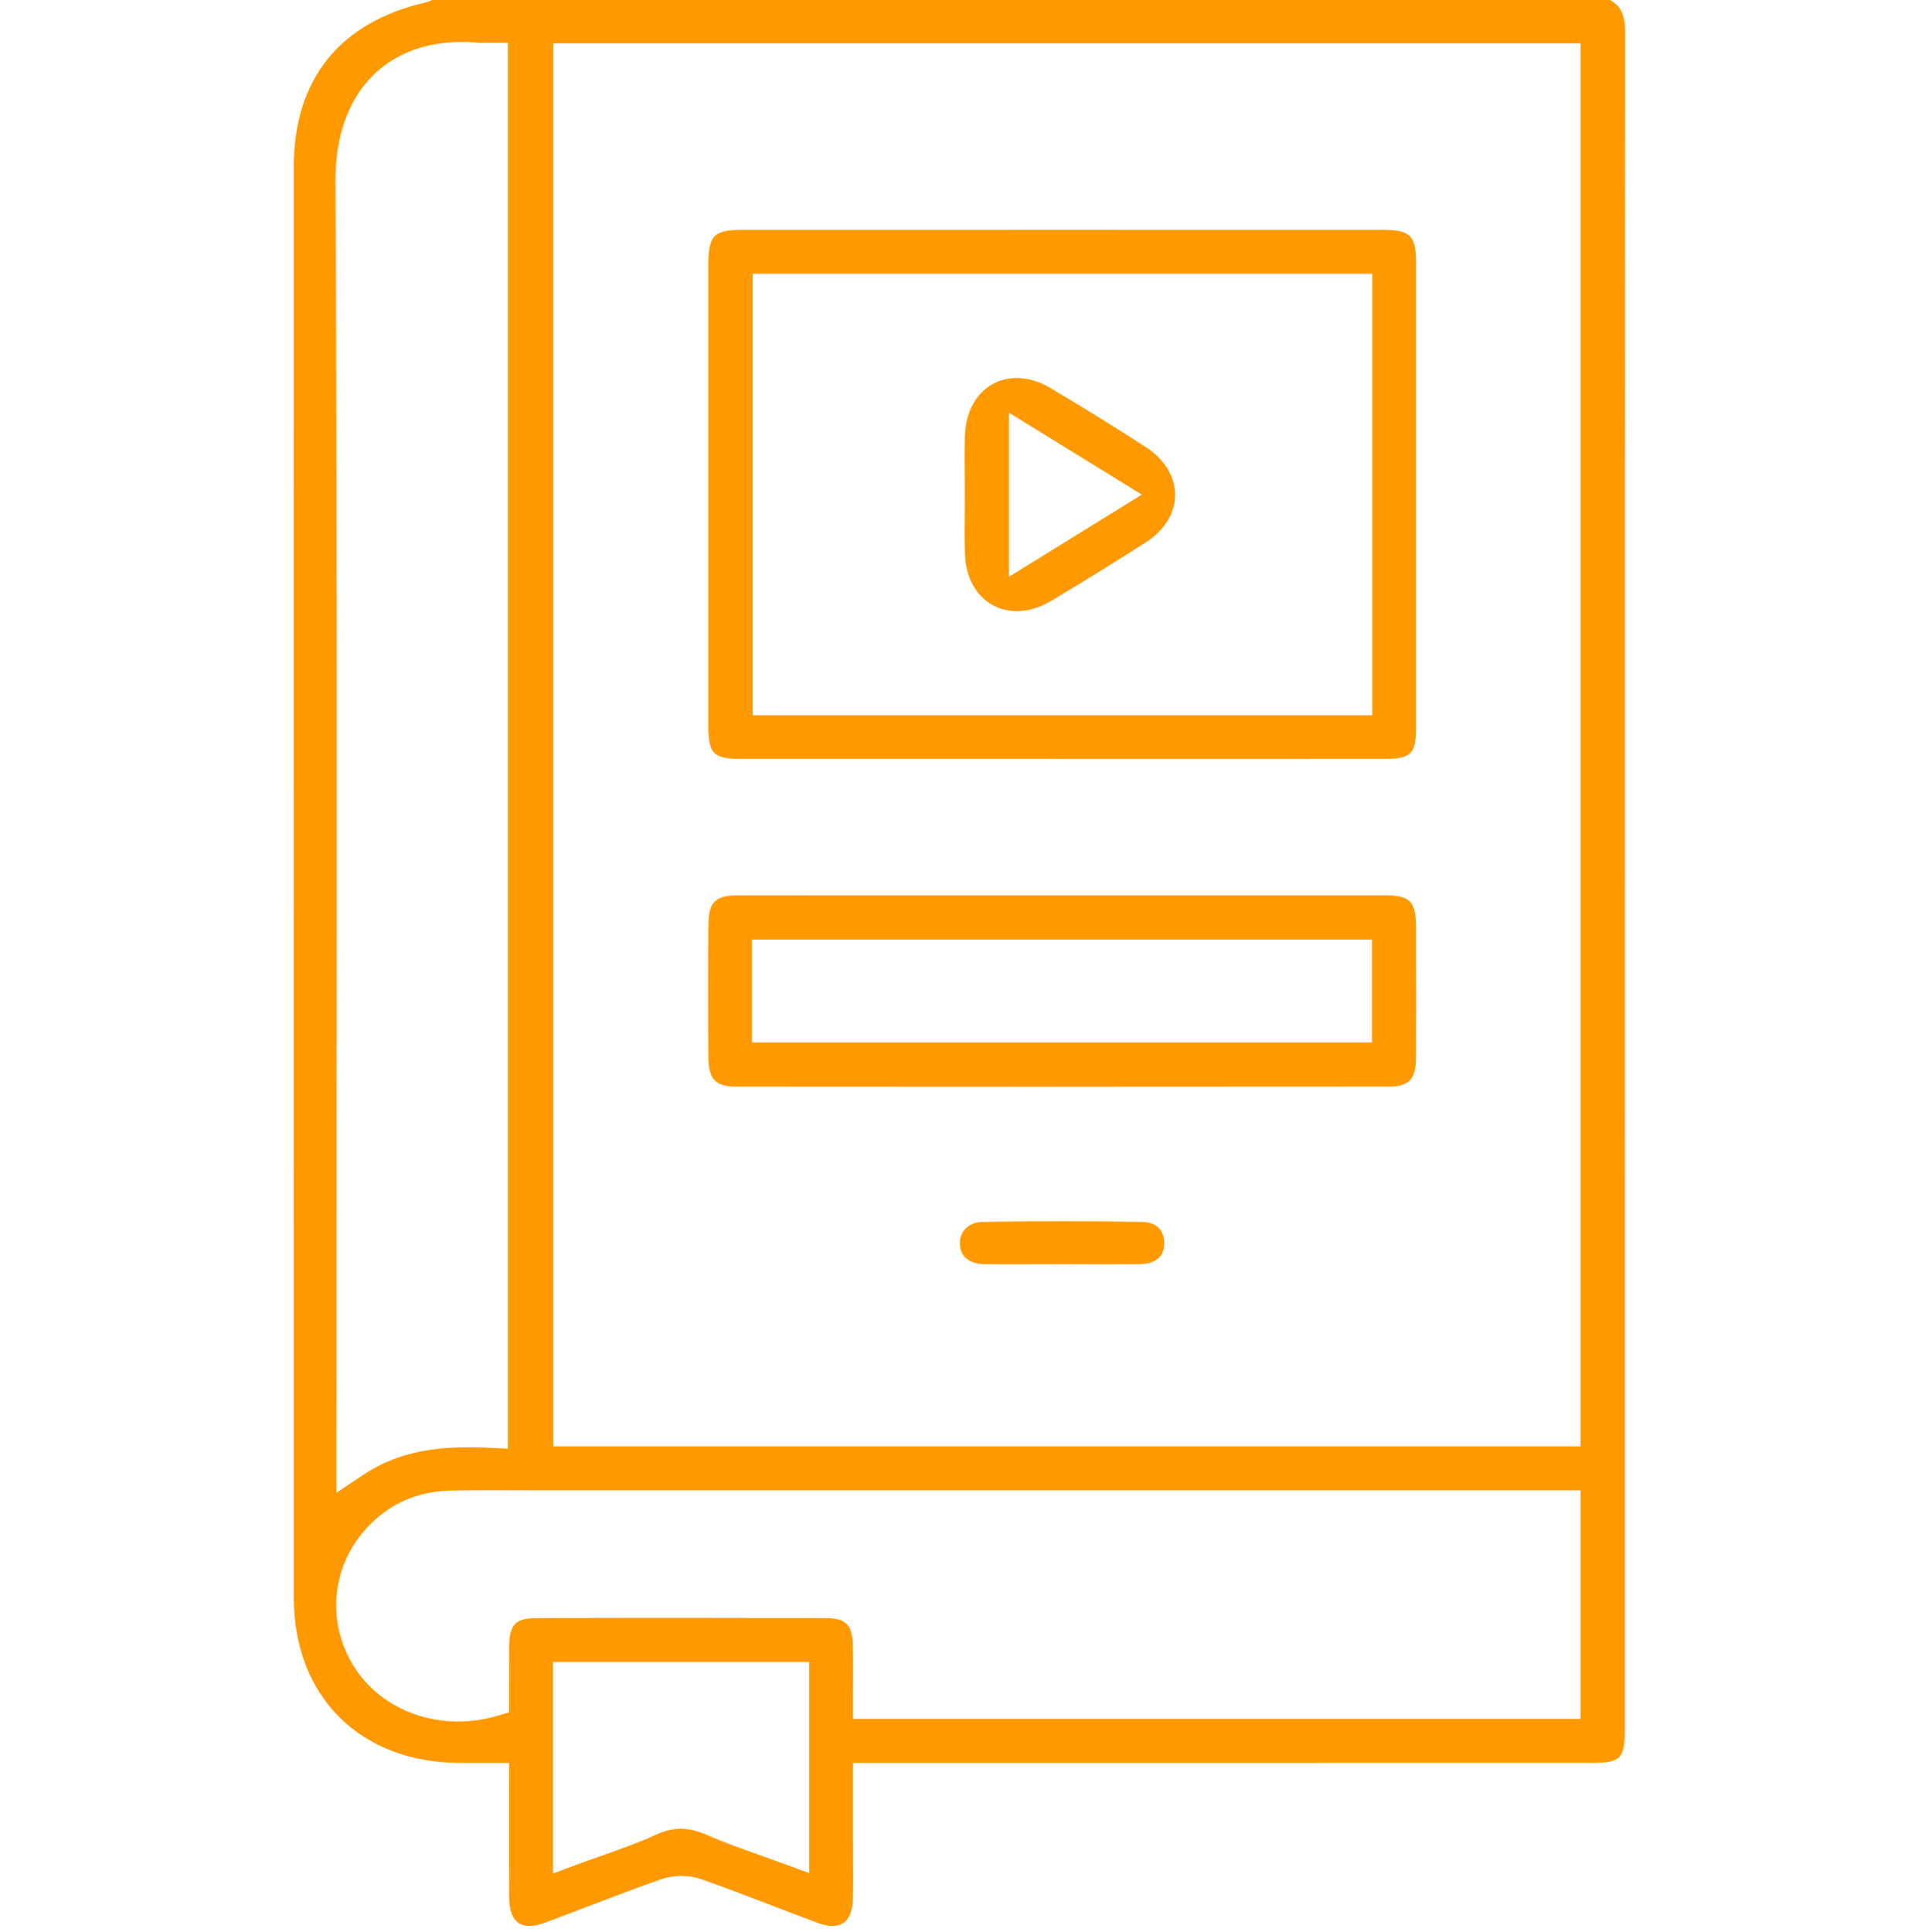 <svg width="80" height="81" viewBox="0 0 55 78" fill="none" xmlns="http://www.w3.org/2000/svg">
<path d="M22.601 77.75C22.422 77.75 22.22 77.709 22.001 77.627C21.399 77.404 20.789 77.169 20.199 76.943C19.253 76.579 18.273 76.203 17.296 75.859C17.054 75.775 16.775 75.729 16.49 75.729C16.206 75.729 15.928 75.773 15.685 75.858C14.696 76.204 13.705 76.583 12.746 76.95C12.166 77.171 11.568 77.4 10.977 77.619C10.749 77.704 10.539 77.747 10.355 77.747C9.82 77.747 9.546 77.362 9.541 76.603C9.535 75.541 9.537 74.486 9.537 73.37C9.537 72.872 9.538 72.366 9.538 71.849V71.166H8.005C7.85 71.166 7.696 71.166 7.543 71.166C5.567 71.158 3.887 70.519 2.685 69.321C1.482 68.12 0.846 66.445 0.845 64.477C0.837 44.07 0.84 23.844 0.844 6.751C0.845 3.198 2.691 0.896 6.181 0.095C6.276 0.072 6.358 0.036 6.424 0H53.988C54.368 0.21 54.598 0.531 54.598 1.306C54.585 19.349 54.585 37.693 54.584 55.434V69.851C54.584 70.979 54.402 71.164 53.286 71.164C48.291 71.165 43.295 71.165 38.3 71.165H23.422V74.185C23.422 74.44 23.423 74.697 23.425 74.952C23.428 75.507 23.431 76.082 23.418 76.643C23.407 77.147 23.256 77.748 22.601 77.748V77.75ZM11.307 75.633L12.227 75.291C12.566 75.165 12.906 75.044 13.235 74.928C14.017 74.652 14.756 74.391 15.489 74.056C15.831 73.901 16.151 73.825 16.468 73.825C16.785 73.825 17.137 73.906 17.518 74.072C18.249 74.391 19.012 74.662 19.75 74.924C20.072 75.038 20.405 75.156 20.735 75.277L21.654 75.617V67.094H11.309V75.631L11.307 75.633ZM8.793 60.161C8.19 60.161 7.696 60.164 7.239 60.171C5.725 60.193 4.486 60.793 3.559 61.952C2.31 63.513 2.22 65.691 3.335 67.371C4.218 68.702 5.768 69.496 7.479 69.496C8.006 69.496 8.535 69.42 9.048 69.27L9.538 69.127V68.615C9.538 68.397 9.538 68.176 9.538 67.956C9.537 67.471 9.537 66.97 9.54 66.476C9.548 65.583 9.793 65.325 10.632 65.322C12.533 65.315 14.496 65.312 16.47 65.312C18.444 65.312 20.322 65.315 22.296 65.321C23.149 65.324 23.4 65.579 23.418 66.459C23.428 66.958 23.426 67.453 23.423 67.978C23.422 68.217 23.421 68.46 23.421 68.706V69.388H52.8V60.165H10.959C10.599 60.165 10.239 60.164 9.879 60.163C9.517 60.162 9.155 60.161 8.794 60.161H8.793ZM7.613 1.696C6.154 1.696 4.913 2.168 4.024 3.06C3.035 4.054 2.517 5.528 2.526 7.32C2.592 19.822 2.584 32.535 2.574 44.828C2.571 49.193 2.567 53.556 2.567 57.92V60.263L3.628 59.552C4.794 58.771 6.11 58.423 7.895 58.423C8.165 58.423 8.452 58.431 8.771 58.446L9.486 58.48V1.727H8.804C8.722 1.727 8.647 1.729 8.575 1.73C8.52 1.731 8.468 1.732 8.418 1.732C8.363 1.732 8.321 1.73 8.285 1.727C8.056 1.706 7.829 1.696 7.61 1.696H7.613ZM11.32 58.386H52.801V1.751H11.32V58.385V58.386Z" fill="#FF9900"/>
<path d="M31.83 30.634H24.536C22.667 30.634 20.797 30.634 18.928 30.634C17.772 30.634 17.584 30.442 17.583 29.271C17.58 23.095 17.58 16.832 17.583 10.656C17.583 9.512 17.811 9.28 18.937 9.28C23.25 9.279 27.564 9.278 31.878 9.278C36.191 9.278 40.505 9.278 44.819 9.28C45.917 9.28 46.155 9.513 46.155 10.589C46.157 16.846 46.157 23.102 46.155 29.359C46.155 30.43 45.953 30.633 44.887 30.634C42.973 30.635 41.058 30.636 39.144 30.636H31.831L31.83 30.634ZM19.37 28.876H44.387V11.053H19.37V28.877V28.876Z" fill="#FF9900"/>
<path d="M31.792 43.872C27.429 43.872 23.068 43.87 18.707 43.866C17.877 43.866 17.595 43.577 17.587 42.721C17.568 40.759 17.568 38.969 17.588 37.252C17.596 36.427 17.888 36.147 18.741 36.146C20.724 36.143 22.708 36.143 24.692 36.143H31.87H39.193C41.077 36.143 42.961 36.143 44.845 36.144C45.931 36.144 46.152 36.368 46.154 37.471V38.212C46.157 39.69 46.16 41.217 46.152 42.718C46.148 43.575 45.867 43.864 45.042 43.864C40.625 43.868 36.208 43.87 31.791 43.87L31.792 43.872ZM19.345 42.083H44.374V37.928H19.345V42.083Z" fill="#FF9900"/>
<path d="M29.946 51.039C29.483 51.039 29.102 51.038 28.747 51.033C28.445 51.029 27.743 50.939 27.738 50.197C27.734 49.694 28.109 49.337 28.649 49.328C29.734 49.31 30.818 49.301 31.872 49.301C32.925 49.301 34.048 49.31 35.106 49.329C35.666 49.339 35.996 49.666 35.989 50.204C35.98 50.879 35.436 51.027 34.98 51.032C34.616 51.036 34.227 51.038 33.753 51.038C33.428 51.038 33.104 51.038 32.778 51.036C32.46 51.036 32.142 51.034 31.824 51.034C31.51 51.034 31.196 51.034 30.883 51.036C30.571 51.036 30.258 51.038 29.946 51.038V51.039Z" fill="#FF9900"/>
<path d="M30.039 24.672C28.852 24.672 27.99 23.732 27.944 22.385C27.926 21.839 27.931 21.277 27.936 20.732C27.937 20.468 27.94 20.203 27.939 19.938C27.939 19.687 27.937 19.434 27.936 19.182C27.931 18.651 27.926 18.101 27.943 17.569C27.987 16.209 28.849 15.26 30.037 15.26C30.48 15.26 30.947 15.399 31.389 15.661C32.649 16.409 33.943 17.21 35.235 18.042C35.993 18.529 36.426 19.236 36.425 19.979C36.425 20.716 35.996 21.412 35.25 21.89C33.972 22.707 32.677 23.508 31.399 24.269C30.956 24.533 30.485 24.672 30.038 24.672H30.039ZM29.716 23.286L35.084 19.968L29.716 16.657V23.287V23.286Z" fill="#FF9900"/>
</svg>
